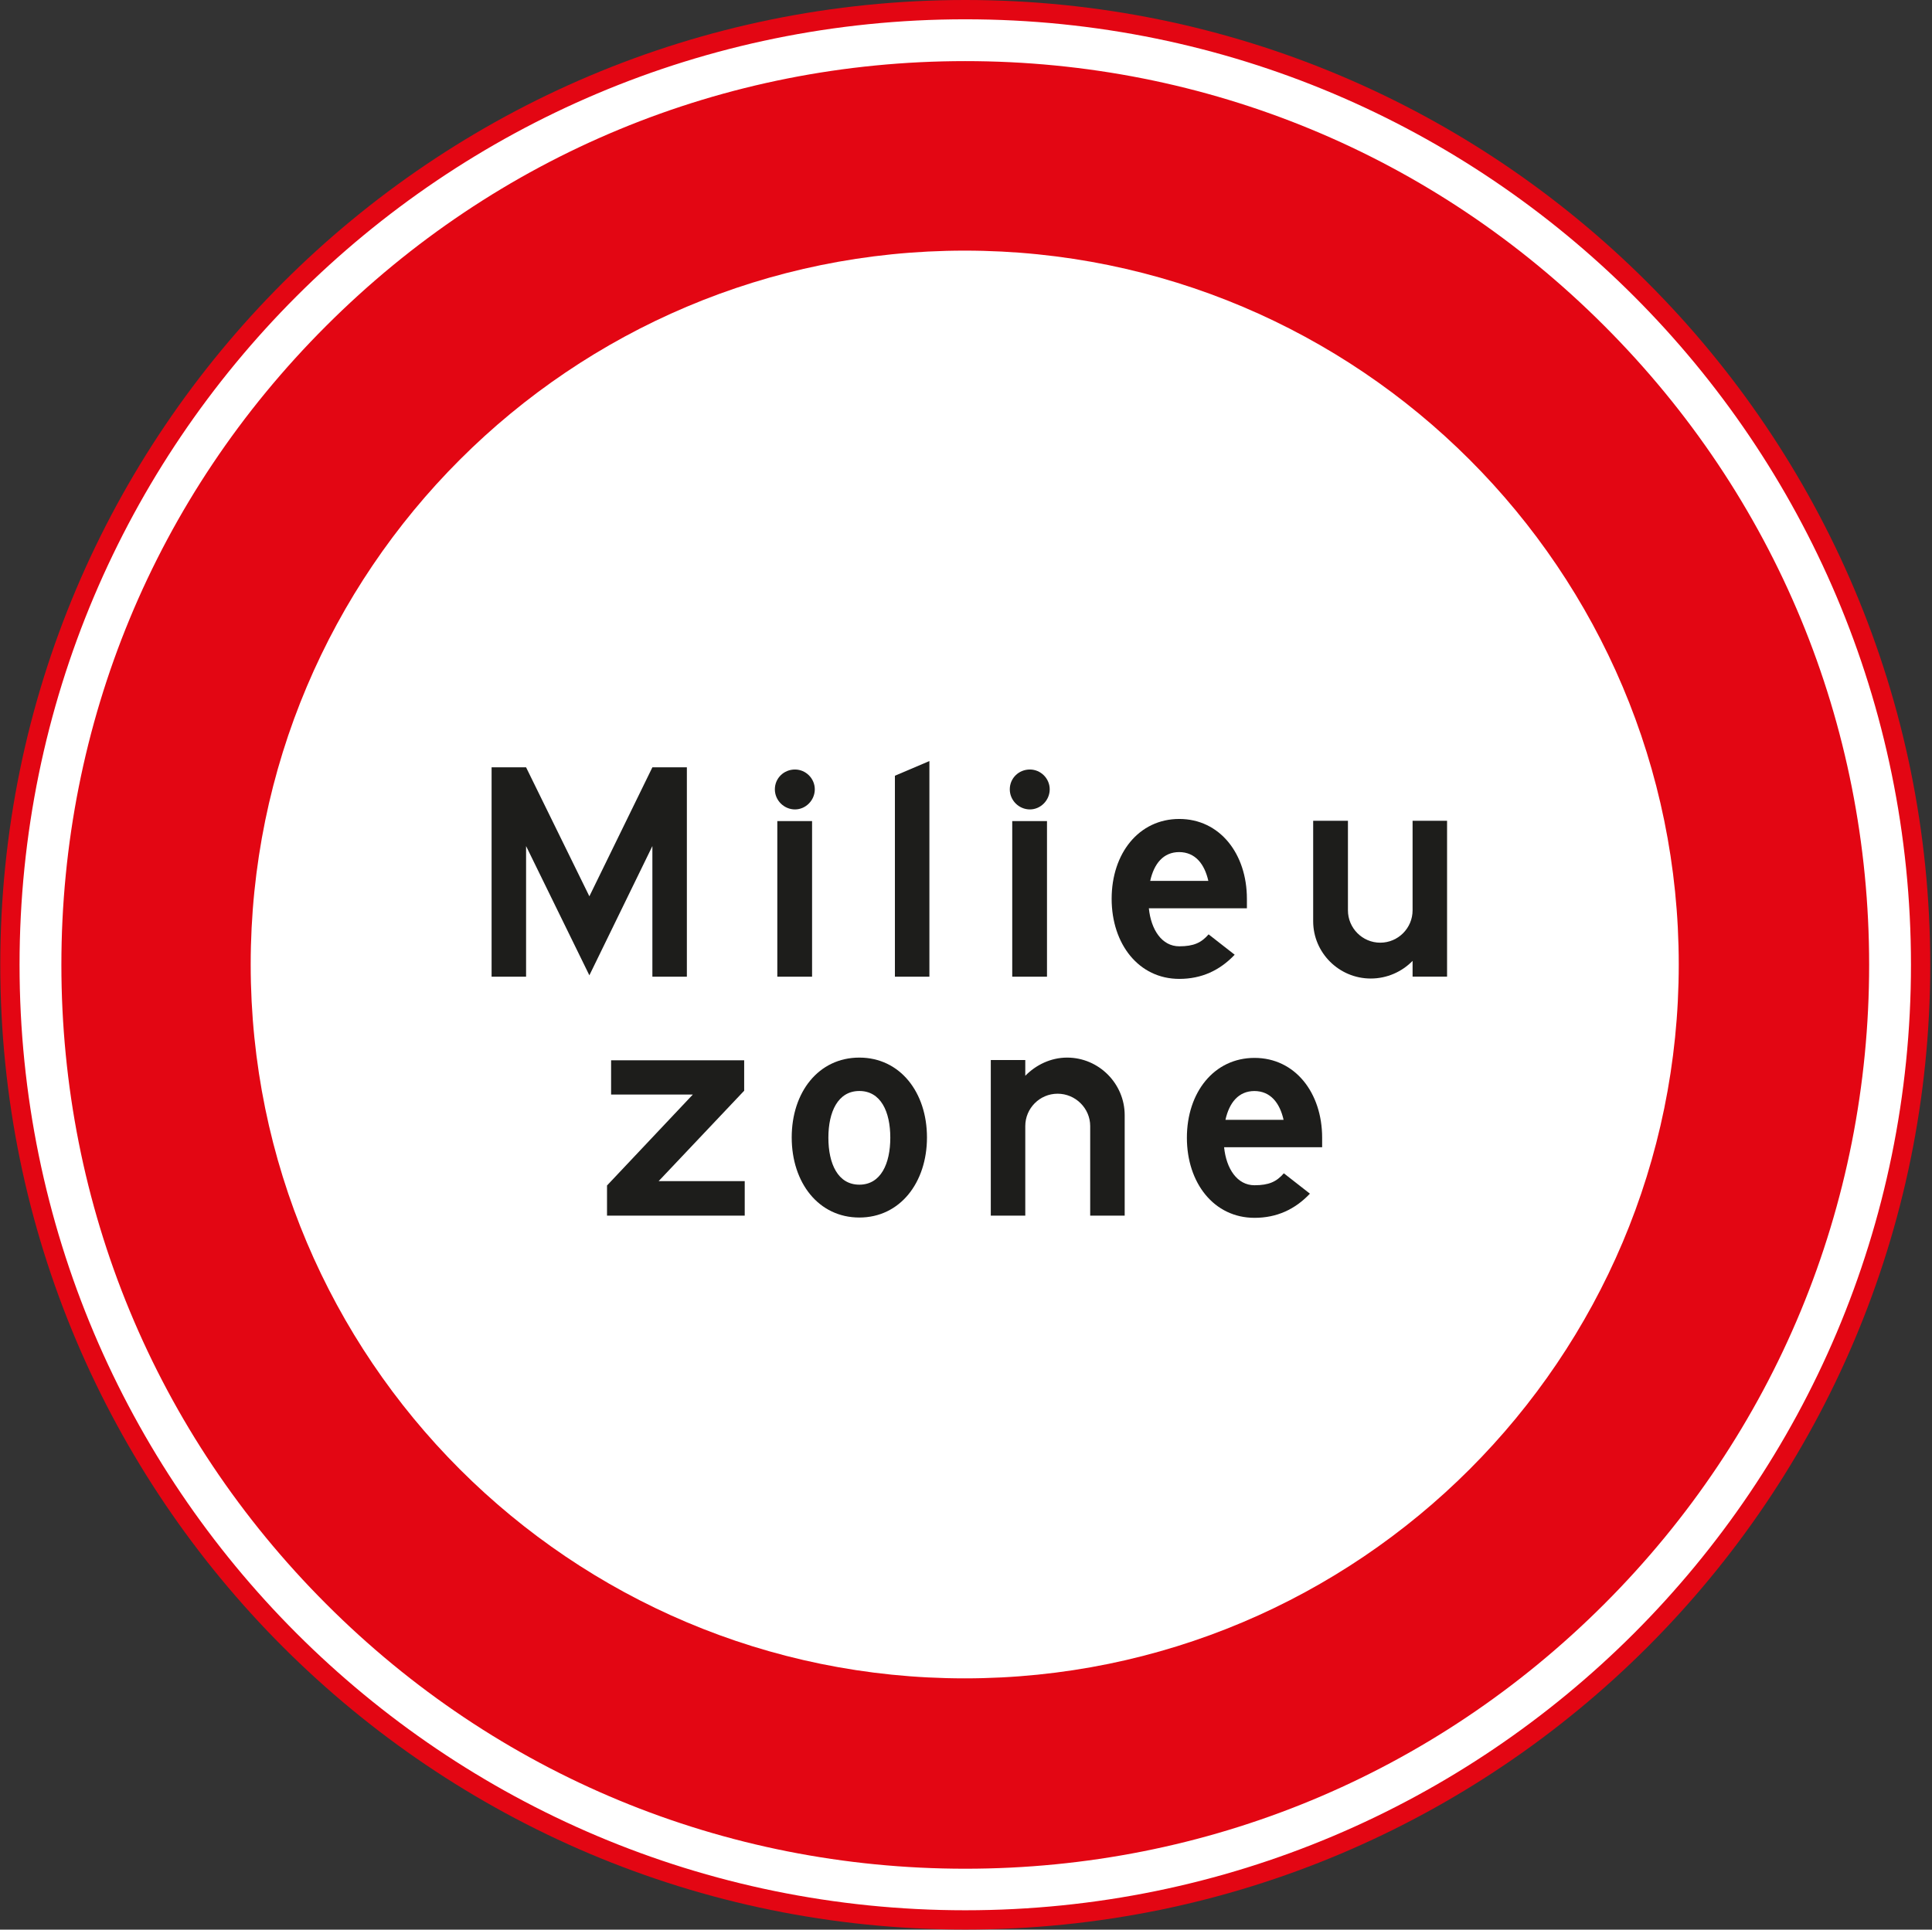 <?xml version="1.0" encoding="UTF-8"?>
<svg xmlns="http://www.w3.org/2000/svg" width="1001" height="1000" viewBox="0 0 1001 1000" fill="none">
  <rect x="0" y="0" width="1001" height="1000" fill="#333333" stroke="none"/>
  <path d="M500.116 999.956C776.208 999.956 1000.09 776.071 1000.09 499.978C1000.09 223.885 776.208 0 500.116 0C224.023 0 0.141 223.885 0.141 499.978C0.141 776.071 224.023 999.956 500.116 999.956Z" fill="#E30613"></path>
  <path d="M499.84 869.789C704.166 869.789 869.79 704.161 869.79 499.836C869.79 295.51 704.166 129.883 499.84 129.883C295.515 129.883 129.887 295.51 129.887 499.836C129.887 704.161 295.515 869.789 499.84 869.789Z" fill="white"></path>
  <path d="M500.115 31.671C625.216 31.671 742.858 80.36 831.23 168.873C919.743 257.386 968.432 374.887 968.432 499.987C968.432 625.087 919.743 742.729 831.23 831.242C742.717 919.755 625.216 968.444 500.115 968.444C375.015 968.444 257.376 919.755 169.004 831.242C80.491 742.729 31.802 625.087 31.802 499.987C31.802 374.887 80.491 257.245 169.004 168.873C257.517 80.36 375.015 31.671 500.115 31.671ZM500.115 10C229.511 10 10.131 229.383 10.131 499.987C10.131 770.592 229.511 989.974 500.115 989.974C770.72 989.974 990.103 770.592 990.103 499.987C990.103 229.383 770.72 10 500.115 10Z" fill="white"></path>
  <path d="M355.878 397.656V506.152H338.01V438.465L305.362 505.448L272.573 438.465V506.152H254.701V397.656H272.573L305.362 464.498L338.01 397.656H355.878Z" fill="#1D1D1B"></path>
  <path d="M411.885 398.789C417.514 398.789 422.158 403.433 422.158 409.062C422.158 414.691 417.514 419.475 411.885 419.475C406.257 419.475 401.469 414.831 401.469 409.062C401.469 403.292 406.116 398.789 411.885 398.789ZM402.736 425.526H420.749V506.158H402.736V425.526Z" fill="#1D1D1B"></path>
  <path d="M463.666 402.013L481.538 394.414V506.146H463.666V402.013Z" fill="#1D1D1B"></path>
  <path d="M533.601 398.789C539.229 398.789 543.873 403.433 543.873 409.062C543.873 414.691 539.229 419.475 533.601 419.475C527.972 419.475 523.188 414.831 523.188 409.062C523.188 403.292 527.831 398.789 533.601 398.789ZM524.455 425.526H542.464V506.158H524.455V425.526Z" fill="#1D1D1B"></path>
  <path d="M611 507.298C590.033 507.298 575.961 489.286 575.961 465.786C575.961 442.286 590.033 424.414 611 424.414C631.967 424.414 646.039 442.426 646.039 465.786V470.711H595.238C596.364 481.828 601.994 490.412 611 490.412C618.458 490.412 622.399 488.582 626.199 484.22L639.708 494.774C631.968 502.936 622.539 507.298 611 507.298ZM611 441.582C602.698 441.582 597.912 447.633 595.942 456.498H626.058C624.088 447.774 619.302 441.582 610.859 441.582" fill="#1D1D1B"></path>
  <path d="M749.749 425.492V506.125H731.881V497.963C726.393 503.592 718.652 507.11 710.209 507.11C693.745 507.11 680.375 493.742 680.375 477.418V425.352H698.388V471.789C698.388 480.936 705.845 488.535 715.132 488.535C724.42 488.535 731.881 480.936 731.881 471.789V425.352H749.749V425.492Z" fill="#1D1D1B"></path>
  <path d="M385.852 612.113V629.984H314.506V614.364L358.976 567.223H316.619V549.492H385.57V565.253L341.245 612.113H385.852Z" fill="#1D1D1B"></path>
  <path d="M445.238 630.97C424.13 630.97 410.199 612.958 410.199 589.458C410.199 565.957 424.13 548.086 445.238 548.086C466.346 548.086 480.278 566.098 480.278 589.458C480.278 612.817 466.346 630.97 445.238 630.97ZM429.198 589.599C429.198 603.108 434.121 613.943 445.238 613.943C456.355 613.943 461.279 603.108 461.279 589.599C461.279 576.089 456.355 565.395 445.238 565.395C434.121 565.395 429.198 576.23 429.198 589.599Z" fill="#1D1D1B"></path>
  <path d="M513.344 629.986V549.352H531.215V557.514C536.704 551.886 544.44 548.086 552.883 548.086C569.348 548.086 582.718 561.595 582.718 577.919V629.986H564.846V583.548C564.846 574.401 557.248 566.802 547.96 566.802C538.673 566.802 531.215 574.401 531.215 583.548V629.986H513.344Z" fill="#1D1D1B"></path>
  <path d="M649.984 631.126C629.017 631.126 614.945 613.114 614.945 589.614C614.945 566.114 629.017 548.242 649.984 548.242C670.952 548.242 685.024 566.254 685.024 589.614V594.539H634.222C635.348 605.656 640.978 614.239 649.984 614.239C657.443 614.239 661.384 612.41 665.183 608.048L678.692 618.603C670.952 626.764 661.523 631.126 649.984 631.126ZM649.984 565.41C641.682 565.41 636.897 571.461 634.926 580.326H665.042C663.072 571.602 658.287 565.41 649.844 565.41" fill="#1D1D1B"></path>
</svg>
